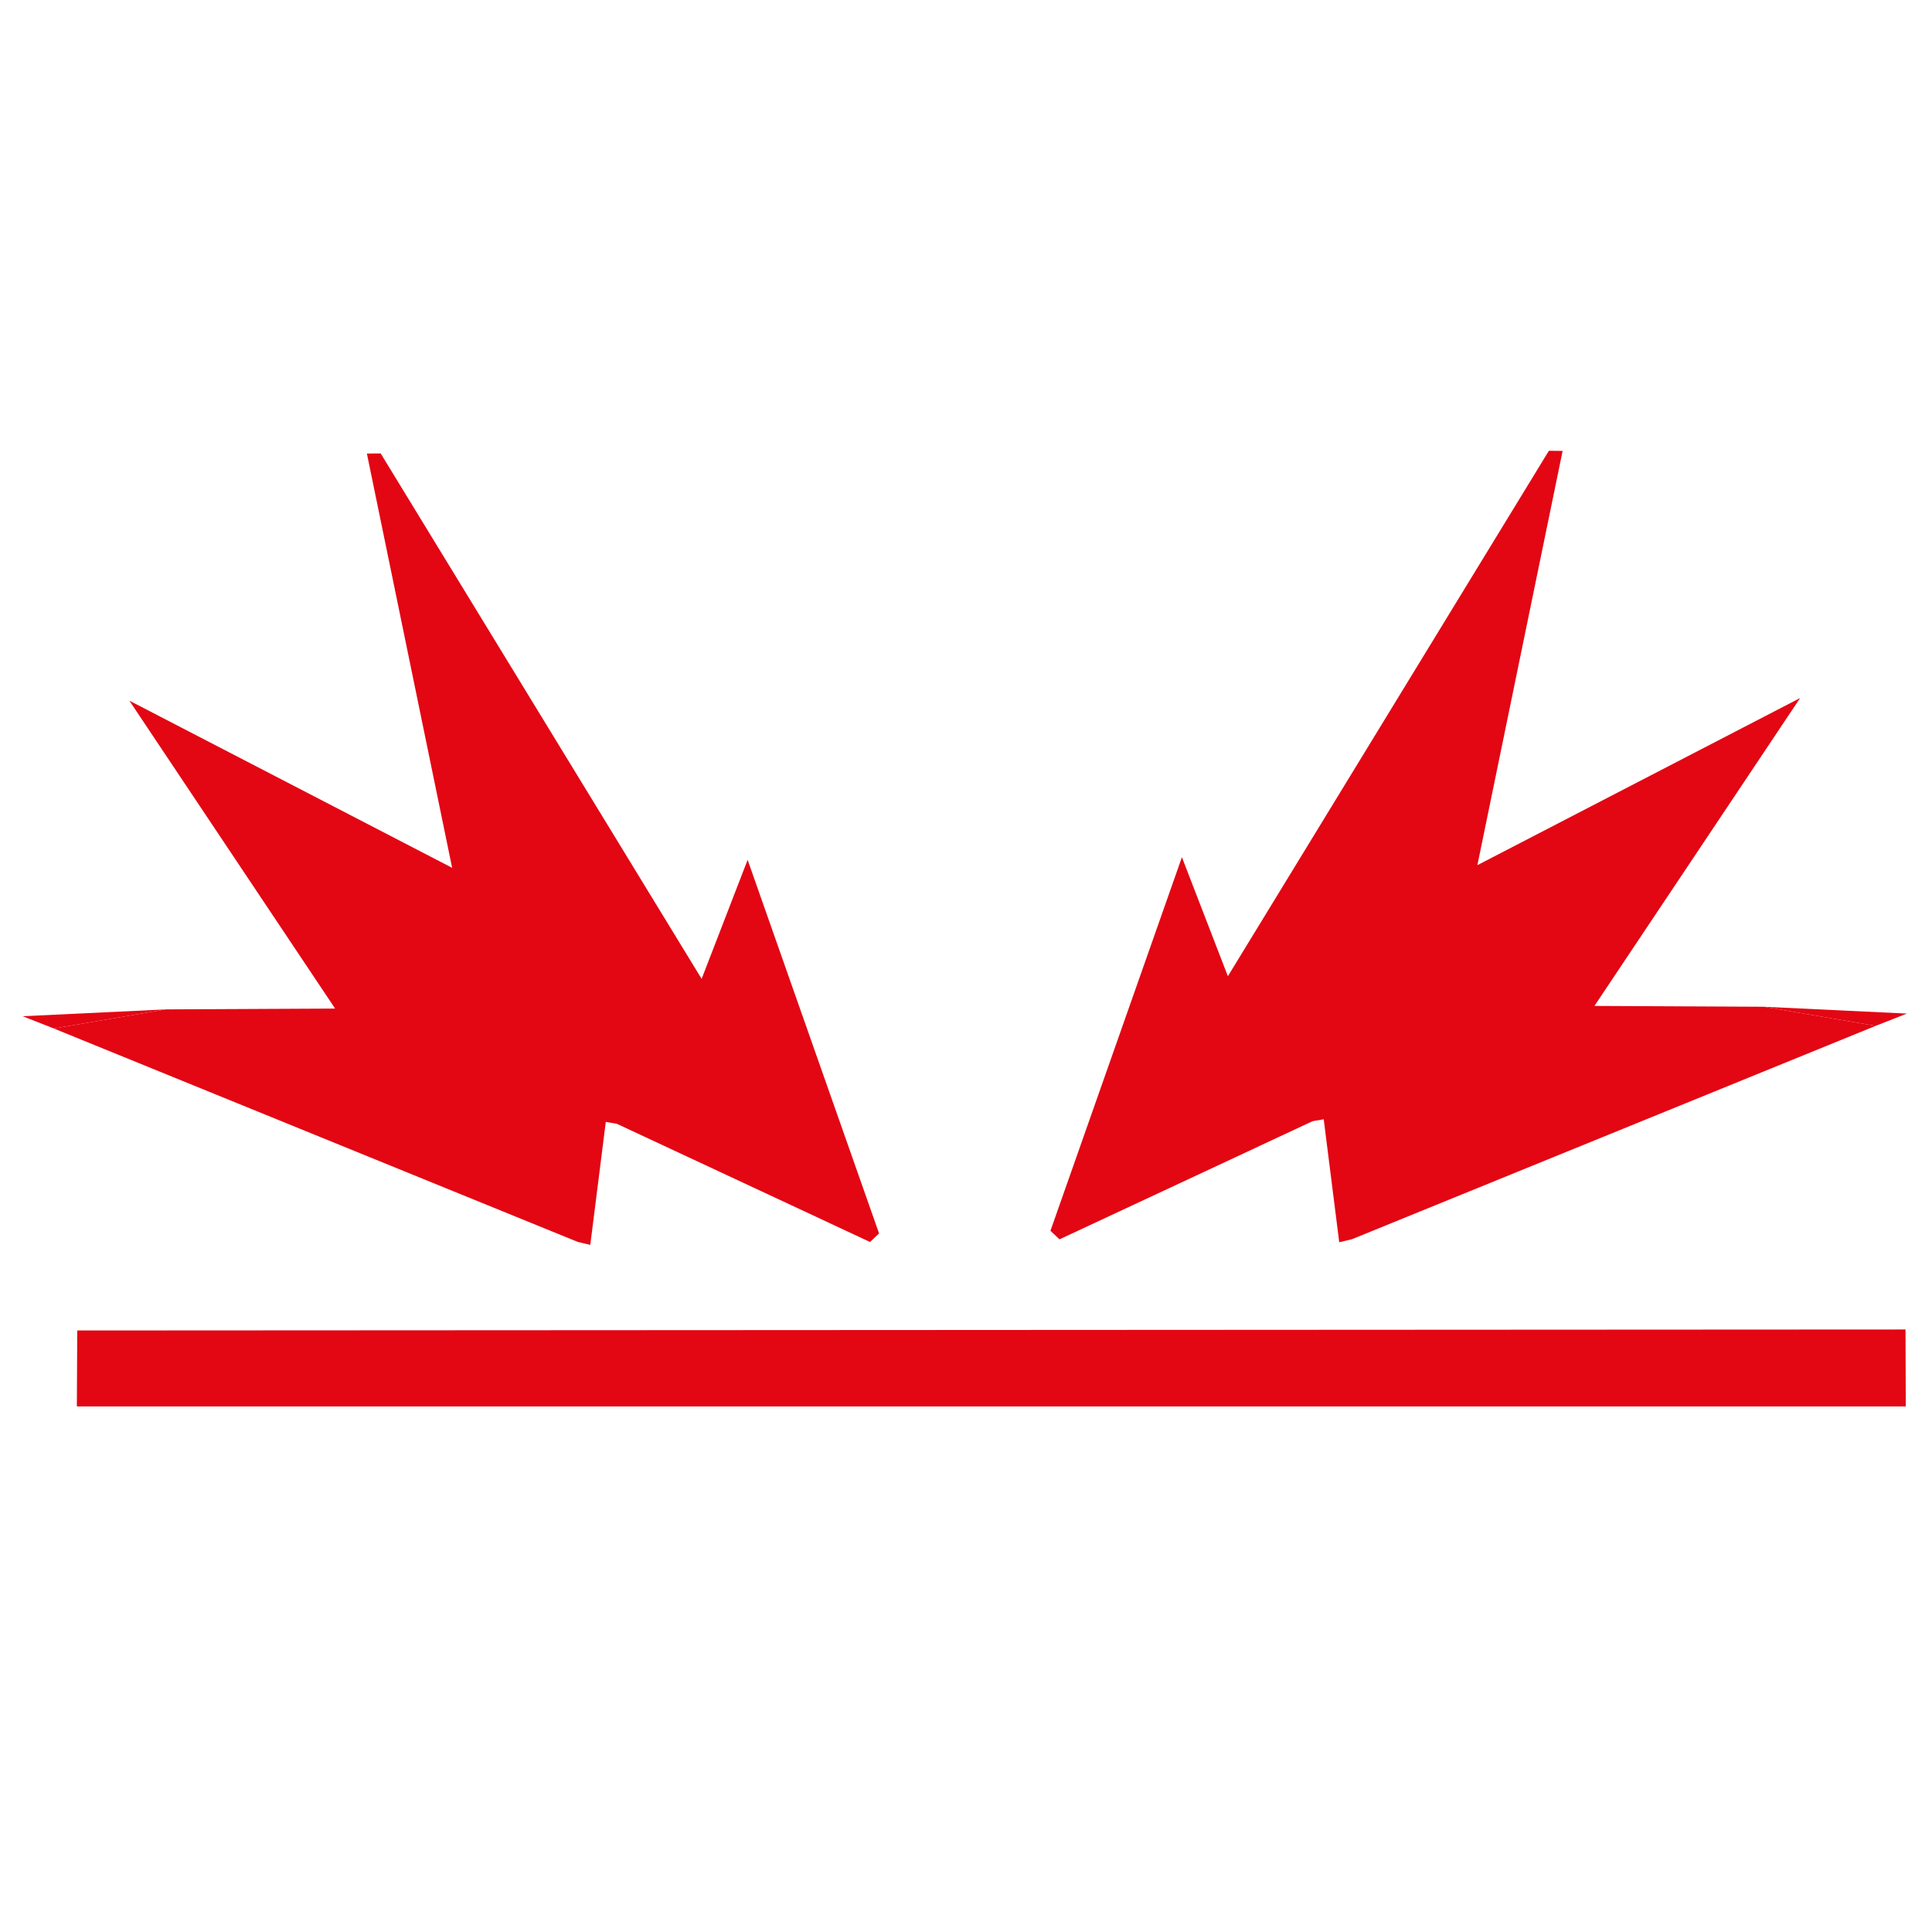 <?xml version="1.0" encoding="utf-8"?>
<!-- Generator: Adobe Illustrator 25.4.1, SVG Export Plug-In . SVG Version: 6.00 Build 0)  -->
<svg version="1.1" id="Camada_1" xmlns="http://www.w3.org/2000/svg" xmlns:xlink="http://www.w3.org/1999/xlink" x="0px" y="0px"
	 viewBox="0 0 512 512" style="enable-background:new 0 0 512 512;" xml:space="preserve">
<style type="text/css">
	.st0{fill-rule:evenodd;clip-rule:evenodd;fill:#E30613;}
</style>
<polygon class="st0" points="505.05,372.72 504.98,352.33 20.47,352.59 20.37,372.72 505.05,372.72 "/>
<polygon class="st0" points="497.08,271.86 467.38,266.8 422.54,266.58 477.06,184.98 391.52,229.28 414.11,119.5 410.47,119.46 
	325.4,258.71 313.22,227.17 278.38,326.17 280.78,328.44 347.87,297.12 350.8,296.62 354.91,329.21 358.27,328.41 497.08,271.86 "/>
<polygon class="st0" points="497.08,271.86 505.34,268.61 467.38,266.8 497.08,271.86 "/>
<polygon class="st0" points="14.26,272.56 43.97,267.5 88.81,267.28 34.28,185.68 119.82,229.98 97.23,120.2 100.88,120.16 
	185.94,259.41 198.13,227.87 232.96,326.87 230.57,329.14 163.48,297.82 160.54,297.32 156.43,329.91 153.08,329.11 14.26,272.56 
	"/>
<polygon class="st0" points="14.26,272.56 6,269.31 43.97,267.5 14.26,272.56 "/>
</svg>
